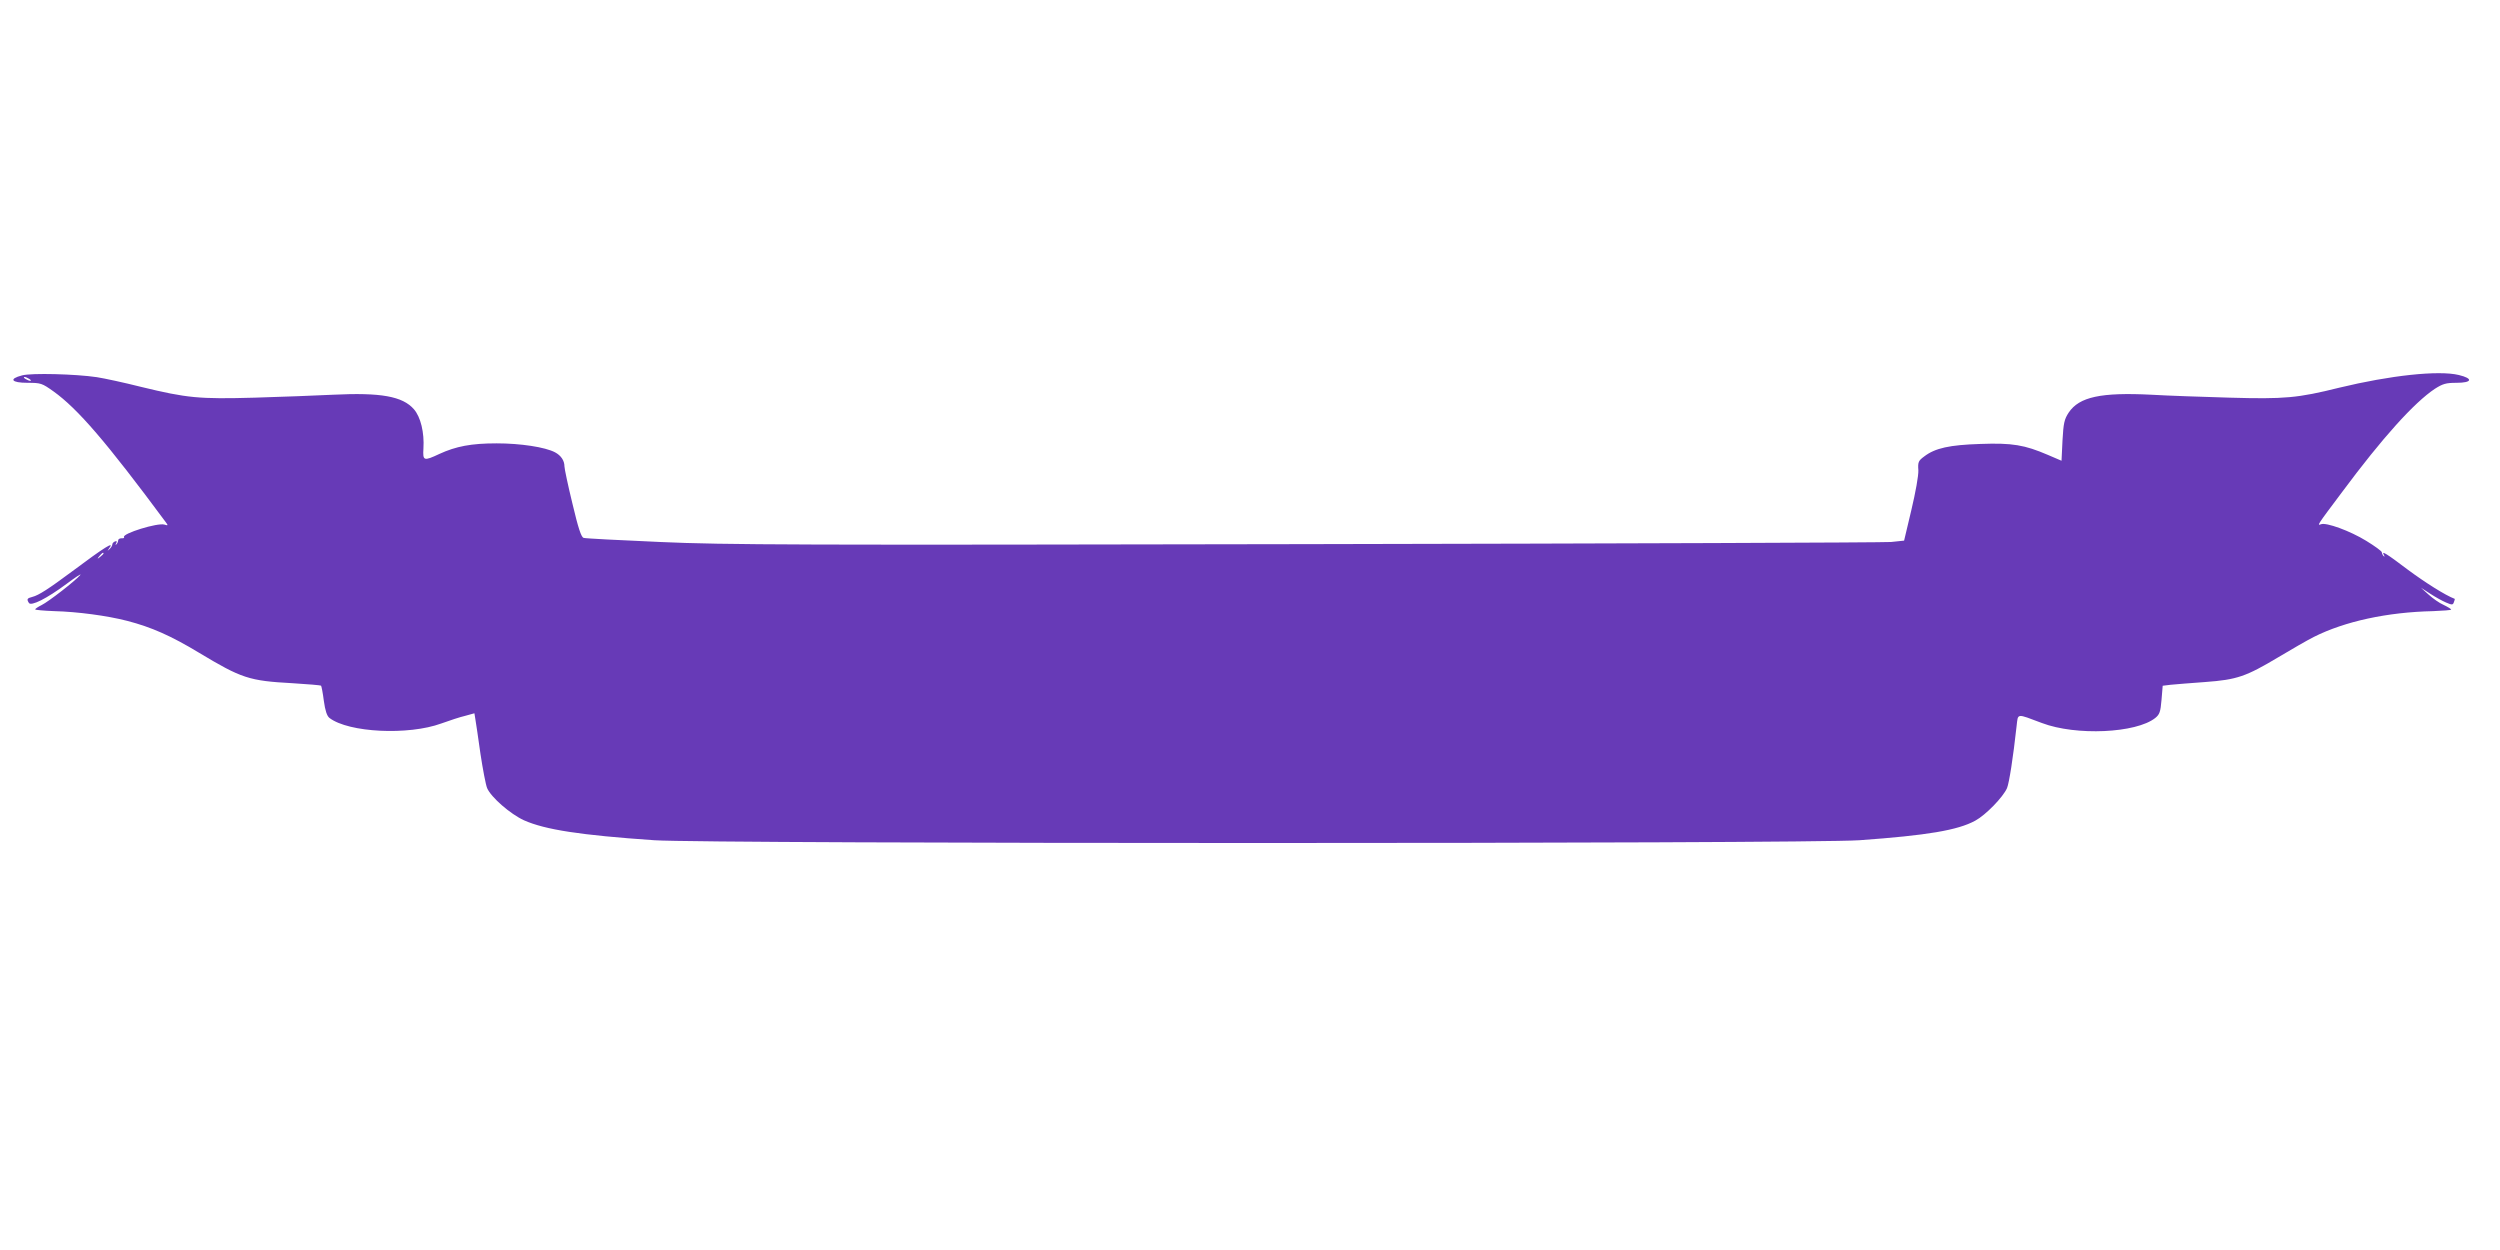 <?xml version="1.0" standalone="no"?>
<!DOCTYPE svg PUBLIC "-//W3C//DTD SVG 20010904//EN"
 "http://www.w3.org/TR/2001/REC-SVG-20010904/DTD/svg10.dtd">
<svg version="1.0" xmlns="http://www.w3.org/2000/svg"
 width="1280pt" height="640pt" viewBox="0 0 1280 640"
 preserveAspectRatio="xMidYMid meet">
<g transform="translate(0,640) scale(0.1,-0.1)"
fill="#673ab7" stroke="none">
<path d="M113 4478 c-70 -18 -55 -38 28 -38 68 0 74 -2 133 -44 124 -89 269
-257 575 -670 12 -16 12 -18 -7 -12 -34 11 -218 -46 -207 -64 3 -4 -3 -7 -12
-6 -10 0 -18 -4 -18 -11 0 -6 -4 -15 -9 -20 -5 -5 -6 -2 -1 6 5 9 3 12 -6 9
-8 -3 -14 -10 -14 -16 0 -6 -7 -17 -15 -24 -12 -11 -12 -11 -1 5 30 39 -23 6
-189 -118 -121 -90 -172 -123 -204 -131 -28 -7 -30 -12 -18 -31 11 -18 91 22
192 97 47 35 79 56 71 46 -24 -29 -163 -137 -198 -154 -18 -9 -33 -19 -33 -22
0 -3 44 -7 98 -9 117 -3 270 -23 374 -50 123 -32 223 -76 367 -163 218 -131
256 -144 478 -156 79 -5 144 -10 147 -13 2 -2 9 -37 14 -77 7 -51 16 -78 29
-88 98 -75 404 -90 573 -28 41 15 96 33 122 39 l47 13 5 -31 c3 -18 15 -97 26
-177 12 -79 27 -158 34 -175 20 -47 119 -133 189 -165 108 -48 288 -76 667
-102 283 -19 5898 -19 6170 0 348 25 503 51 593 100 54 29 143 121 163 167 11
27 31 154 49 318 8 66 -3 65 130 15 174 -66 482 -52 580 26 22 18 27 31 32 93
l6 72 41 5 c23 2 102 9 176 14 164 12 209 28 375 127 67 40 148 87 182 104
159 80 377 127 611 132 50 2 92 5 92 8 0 3 -18 14 -39 24 -21 9 -55 33 -77 53
l-39 35 48 -31 c26 -17 62 -37 81 -45 30 -13 35 -13 40 2 4 9 5 16 4 17 -48
18 -152 84 -241 150 -111 84 -136 99 -121 74 4 -8 3 -10 -2 -5 -5 5 -9 13 -9
19 0 6 -36 32 -80 59 -83 51 -204 95 -231 85 -22 -8 -22 -8 107 164 208 280
369 458 475 529 41 26 57 31 111 31 81 0 87 22 12 40 -104 25 -352 -2 -612
-65 -213 -53 -279 -59 -562 -51 -137 4 -317 10 -400 15 -258 13 -369 -11 -423
-91 -23 -35 -27 -54 -32 -143 l-5 -104 -70 30 c-119 51 -182 62 -345 56 -158
-5 -232 -21 -288 -64 -30 -22 -33 -29 -30 -71 1 -28 -14 -111 -36 -204 l-37
-156 -67 -7 c-37 -3 -1385 -8 -2997 -11 -2599 -5 -2972 -4 -3305 11 -206 9
-383 18 -392 21 -12 4 -27 48 -57 175 -23 94 -41 180 -41 191 0 30 -18 56 -48
72 -51 27 -178 46 -299 46 -130 0 -208 -15 -293 -54 -81 -38 -86 -36 -82 28 5
81 -14 161 -49 201 -58 66 -169 86 -414 74 -82 -4 -262 -11 -400 -15 -288 -8
-347 -2 -582 55 -87 22 -189 44 -228 50 -108 16 -334 22 -382 9z m37 -18 c8
-5 11 -10 5 -10 -5 0 -17 5 -25 10 -8 5 -10 10 -5 10 6 0 17 -5 25 -10z m380
-894 c0 -2 -8 -10 -17 -17 -16 -13 -17 -12 -4 4 13 16 21 21 21 13z"/>
</g>
</svg>
